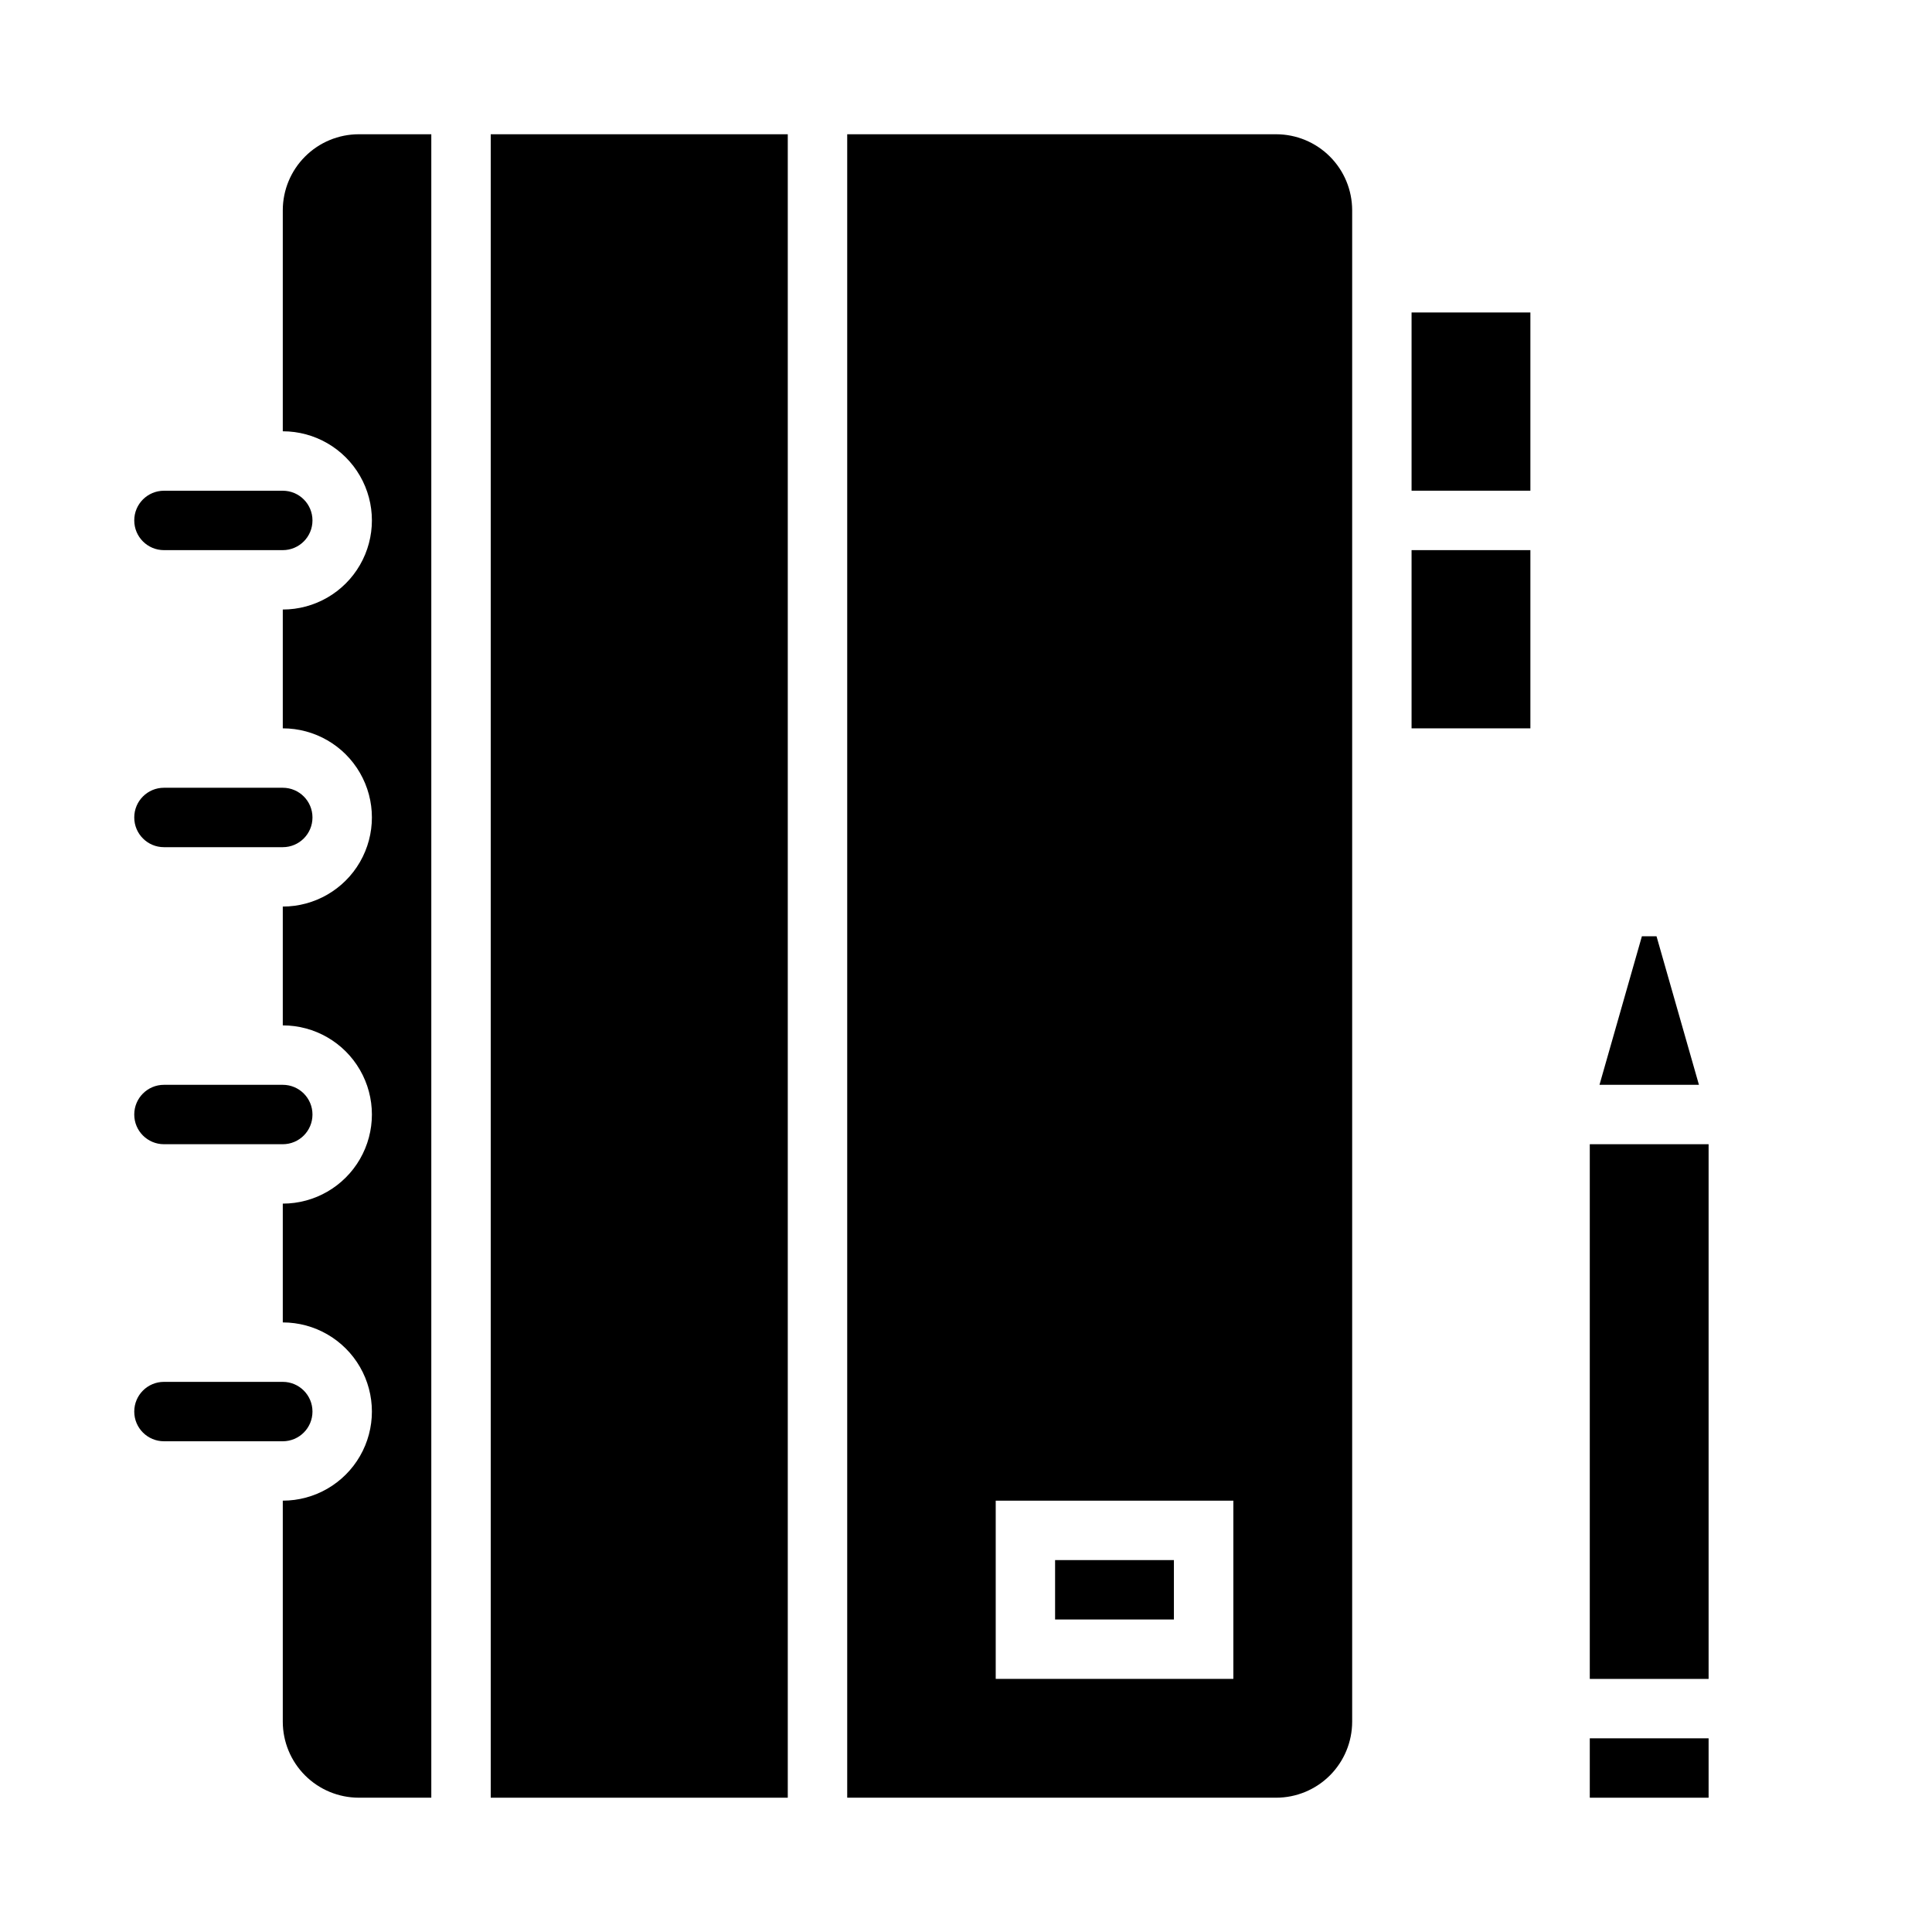 <?xml version="1.0" encoding="UTF-8"?>
<!-- Uploaded to: ICON Repo, www.svgrepo.com, Generator: ICON Repo Mixer Tools -->
<svg fill="#000000" width="800px" height="800px" version="1.1" viewBox="144 144 512 512" xmlns="http://www.w3.org/2000/svg">
 <g>
  <path d="m579.12 392.12-11.238 39.363h26.355l-11.242-39.363z"/>
  <path d="m565.31 447.23h31.488v141.7h-31.488z"/>
  <path d="m565.31 604.67h31.488v15.742h-31.488z"/>
  <path d="m187.45 447.23h31.488c4.348 0 7.871-3.523 7.871-7.871s-3.523-7.871-7.871-7.871h-31.488c-4.348 0-7.871 3.523-7.871 7.871s3.523 7.871 7.871 7.871z"/>
  <path d="m239.08 620.41h19.219v-440.83h-19.219c-5.34 0.004-10.461 2.129-14.234 5.906-3.777 3.773-5.902 8.895-5.906 14.234v58.578c8.438 0 16.234 4.504 20.453 11.809 4.219 7.309 4.219 16.309 0 23.617-4.219 7.305-12.016 11.809-20.453 11.809v31.488c8.438 0 16.234 4.5 20.453 11.809 4.219 7.305 4.219 16.309 0 23.613-4.219 7.309-12.016 11.809-20.453 11.809v31.488c8.438 0 16.234 4.5 20.453 11.809 4.219 7.309 4.219 16.309 0 23.617-4.219 7.305-12.016 11.809-20.453 11.809v31.488-0.004c8.438 0 16.234 4.504 20.453 11.809 4.219 7.309 4.219 16.309 0 23.617-4.219 7.309-12.016 11.809-20.453 11.809v58.578c0.004 5.34 2.129 10.461 5.906 14.238 3.773 3.773 8.895 5.898 14.234 5.902z"/>
  <path d="m187.45 368.51h31.488c4.348 0 7.871-3.527 7.871-7.875 0-4.348-3.523-7.871-7.871-7.871h-31.488c-4.348 0-7.871 3.523-7.871 7.871 0 4.348 3.523 7.875 7.871 7.875z"/>
  <path d="m274.05 179.58h78.719v440.83h-78.719z"/>
  <path d="m187.45 274.05c-4.348 0-7.871 3.523-7.871 7.871 0 4.348 3.523 7.871 7.871 7.871h31.488c4.348 0 7.871-3.523 7.871-7.871 0-4.348-3.523-7.871-7.871-7.871z"/>
  <path d="m187.45 525.95h31.488c4.348 0 7.871-3.523 7.871-7.871s-3.523-7.871-7.871-7.871h-31.488c-4.348 0-7.871 3.523-7.871 7.871s3.523 7.871 7.871 7.871z"/>
  <path d="m518.08 226.81h31.488v47.23h-31.488z"/>
  <path d="m518.08 289.79h31.488v47.23h-31.488z"/>
  <path d="m482.2 179.58h-113.68v440.83h113.68c5.34-0.004 10.457-2.129 14.234-5.902 3.777-3.777 5.898-8.898 5.906-14.238v-400.55c-0.008-5.34-2.129-10.461-5.906-14.234-3.777-3.777-8.895-5.902-14.234-5.906zm-11.348 409.34h-62.977v-47.23h62.977z"/>
  <path d="m423.61 557.44h31.488v15.742h-31.488z"/>
 </g>
</svg>